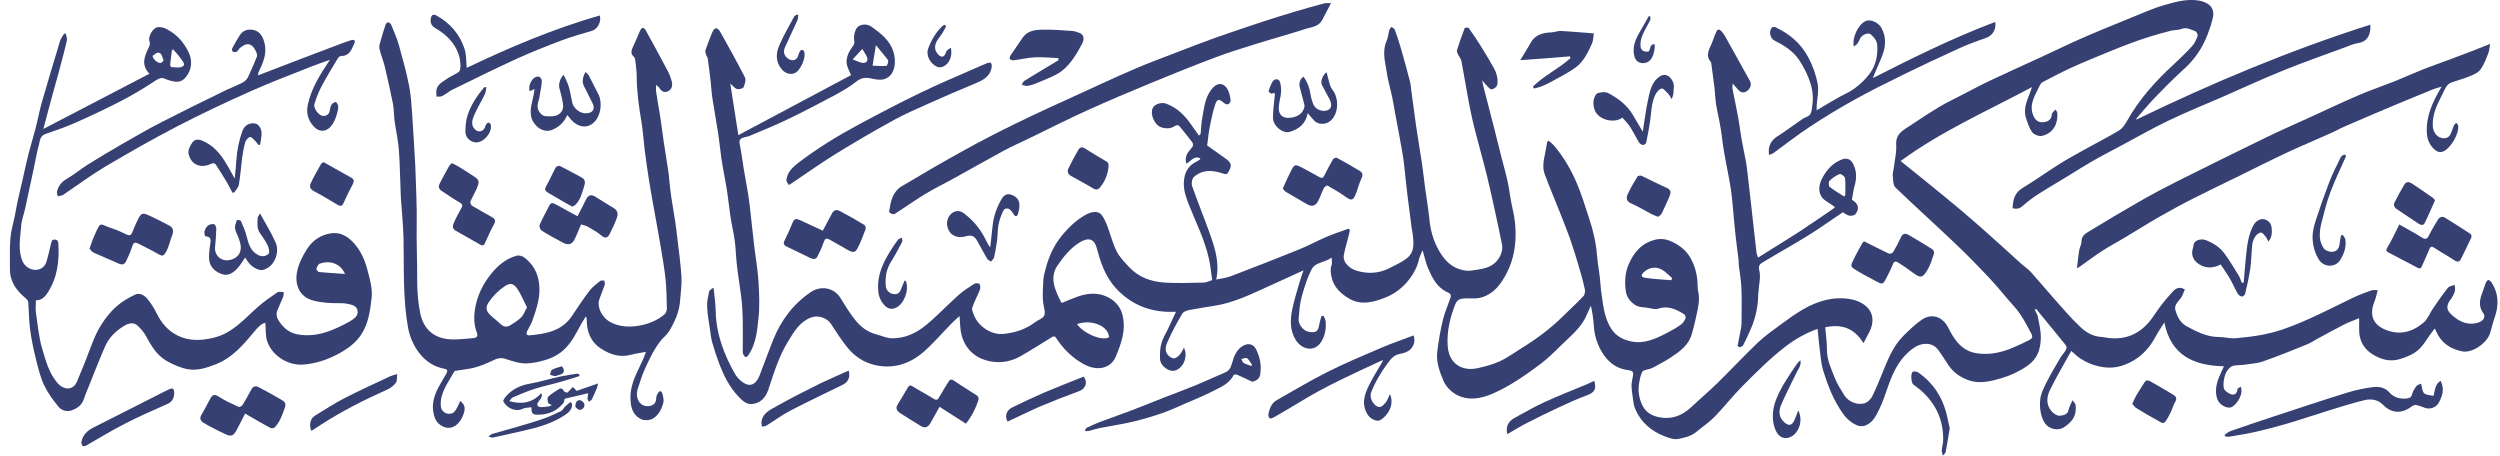 <svg width="203" height="37" viewBox="0 0 203 37" fill="#" xmlns="http://www.w3.org/2000/svg">
<g clip-path="url(#clip0_492_1339)">
<path d="M164.995 7.073C161.329 9.031 157.6 10.672 154.331 13.076C155.595 14.093 156.804 15.064 158.005 16.05C158.965 16.836 159.909 17.637 160.845 18.462C161.96 19.44 163.045 20.442 164.145 21.436C164.387 21.651 164.675 21.836 164.894 22.075C165.533 22.784 166.142 23.524 166.781 24.24C167.491 25.034 168.178 25.858 168.958 26.583C169.379 26.976 169.925 27.307 170.565 27.353C170.869 27.376 171.166 27.453 171.47 27.469C173.03 27.554 174.122 26.814 174.941 25.558C175.355 24.926 175.831 24.333 176.338 23.778C176.564 23.532 176.86 23.177 177.406 23.501C177.313 23.709 177.25 23.963 177.11 24.163C176.892 24.479 176.517 24.749 176.642 25.18C176.79 25.697 177.04 26.213 177.539 26.483C178.343 26.914 179.154 27.353 180.121 27.361C180.605 27.361 181.096 27.507 181.572 27.461C182.875 27.346 184.154 27.168 185.41 26.729C187.407 26.036 189.256 25.042 191.144 24.14C191.612 23.917 192.104 23.747 192.595 23.57C192.704 23.532 192.845 23.562 193.071 23.562C192.977 23.901 192.923 24.202 192.806 24.487C192.283 25.774 192.86 26.567 194.069 26.899C195.154 27.192 196.012 26.845 196.784 26.205C197.127 25.92 197.299 25.427 197.564 25.042C197.947 24.479 198.337 23.917 198.758 23.385C198.867 23.247 199.101 23.216 199.304 23.123C199.46 23.639 199.218 23.948 199.031 24.271C198.992 24.333 198.922 24.387 198.891 24.448C198.61 24.942 198.664 25.227 199.21 25.681C199.811 26.182 200.49 26.452 201.293 26.174C201.644 26.051 201.855 25.727 201.652 25.442C201.176 24.795 201.395 24.186 201.636 23.562C201.714 23.37 201.761 23.162 201.847 22.969C201.886 22.877 201.972 22.746 202.05 22.738C202.128 22.73 202.245 22.838 202.3 22.915C202.892 23.817 202.924 24.764 202.573 25.758C202.424 26.174 202.331 26.621 202.198 27.045C201.933 27.877 200.747 28.686 199.944 28.532C198.969 28.347 198.212 27.839 197.814 26.899C197.791 26.845 197.767 26.791 197.705 26.668C197.549 26.868 197.432 27.022 197.322 27.176C197.042 27.561 196.808 27.985 196.472 28.316C196.051 28.733 195.505 28.956 194.928 29.141C194.069 29.418 193.328 29.187 192.642 28.763C192.018 28.378 191.628 27.769 191.573 27.022C191.55 26.668 191.565 26.313 191.565 25.835C191.097 26.028 190.676 26.174 190.294 26.375C189.592 26.729 188.905 27.114 188.219 27.484C187.93 27.638 187.657 27.831 187.353 27.954C186.159 28.44 184.966 28.925 183.749 29.349C183.242 29.526 182.68 29.542 182.142 29.626C181.83 29.672 181.471 29.619 181.206 29.757C180.972 29.881 180.769 30.173 180.683 30.435C180.574 30.774 180.503 31.175 180.574 31.514C180.613 31.714 180.925 31.93 181.159 32.015C181.424 32.107 181.65 31.969 181.674 31.622C181.681 31.545 181.83 31.476 181.931 31.391C182.212 31.938 181.666 32.816 181.229 33.047C180.87 33.24 180.215 32.87 180.059 32.439C179.739 31.545 180.106 30.767 180.472 29.988C180.503 29.927 180.527 29.858 180.581 29.742C178.132 29.688 176.275 28.863 175.745 26.182C175.472 26.621 175.23 26.968 175.035 27.338C174.465 28.409 173.639 29.21 172.484 29.634C171.837 29.873 171.181 29.911 170.471 29.757C169.886 29.634 169.387 29.418 168.911 29.102C168.677 28.948 168.482 28.748 168.186 28.494C167.593 29.572 166.969 30.613 166.446 31.691C166.173 32.254 166.134 32.901 166.61 33.417C166.766 33.594 167.062 33.787 167.257 33.756C167.515 33.718 167.889 33.702 167.967 33.286C168.014 33.047 168.147 32.832 168.287 32.5C168.404 32.67 168.521 32.762 168.537 32.87C168.646 33.725 168.287 34.249 167.577 34.704C167.086 35.02 166.337 34.827 166.033 34.342C165.681 33.787 165.619 33.132 165.658 32.516C165.689 32.015 165.947 31.514 166.181 31.044C166.524 30.358 166.922 29.696 167.312 29.033C167.445 28.81 167.64 28.617 167.764 28.386C167.819 28.293 167.811 28.108 167.741 28.031C167.054 27.168 166.345 26.321 165.642 25.465C165.541 25.342 165.44 25.211 165.338 25.08C165.299 25.103 165.26 25.127 165.221 25.15C165.307 25.342 165.447 25.535 165.479 25.735C165.588 26.321 165.736 26.914 165.713 27.5C165.681 28.347 165.463 29.118 164.644 29.688C163.981 30.15 163.271 30.489 162.53 30.705C161.687 30.952 160.782 31.19 159.893 30.89C159.191 30.651 158.59 30.235 158.177 29.596C157.912 29.195 157.662 28.786 157.373 28.401C156.929 27.8 156.094 27.777 155.423 28.232C154.347 28.964 153.801 30.027 153.379 31.183C153.122 31.884 152.911 32.608 152.576 33.271C152.342 33.748 152.084 34.28 151.546 34.519C151.367 34.604 151.109 34.635 150.922 34.581C150.391 34.404 149.978 34.041 149.65 33.587C148.886 32.523 148.426 31.321 148.043 30.096C147.872 29.549 147.841 28.964 147.763 28.386C147.692 27.839 147.645 27.292 147.591 26.706C146.647 27.037 145.82 27.507 145.032 28.101C143.745 29.079 142.622 30.22 141.49 31.352C140.695 32.146 140.008 33.04 139.22 33.849C138.776 34.303 138.237 34.658 137.746 35.066C137.317 35.428 136.779 35.544 136.256 35.644C135.936 35.706 135.546 35.575 135.226 35.451C134.079 35.02 133.214 34.28 132.753 33.132C132.714 33.032 132.675 32.916 132.66 32.809C132.59 32.323 132.504 31.845 132.48 31.36C132.465 31.067 132.566 30.767 132.605 30.474C132.644 30.189 132.543 30.089 132.231 30.058C131.224 29.95 130.53 29.372 130.039 28.524C129.664 27.877 129.461 27.176 129.414 26.429C129.383 25.905 129.305 25.381 129.18 24.826C129.071 25.057 128.962 25.288 128.861 25.527C128.424 26.606 127.511 27.299 126.715 28.085C126.185 28.609 125.647 29.141 125.046 29.588C123.837 30.489 122.589 31.36 121.192 31.969C120.248 32.377 119.226 32.562 118.275 32.053C117.838 31.822 117.409 31.391 117.221 30.944C116.902 30.189 116.597 29.387 116.707 28.54C116.816 27.685 116.956 26.829 117.159 25.997C117.307 25.373 117.572 24.78 117.783 24.171C117.908 23.824 117.565 23.755 117.401 23.67C116.644 23.254 116.293 22.545 115.981 21.829C115.786 21.39 115.692 20.904 115.513 20.319C115.388 20.627 115.271 20.843 115.217 21.066C115.084 21.667 114.811 22.183 114.436 22.676C113.929 23.331 113.305 23.824 112.556 24.133C111.558 24.541 110.513 24.834 109.498 24.217C108.835 23.817 108.289 23.293 108.118 22.476C108.047 22.137 108.008 21.852 108.125 21.528C108.18 21.382 108.133 21.205 108.133 20.912C107.579 21.336 106.815 21.282 106.518 21.844C106.152 22.545 105.91 23.323 105.699 24.094C105.543 24.657 105.504 25.258 105.45 25.843C105.411 26.259 105.653 26.598 105.957 26.814C106.16 26.96 106.511 27.014 106.752 26.953C107.096 26.868 107.08 26.483 107.158 26.198C107.205 26.02 107.252 25.835 107.299 25.658C107.353 25.658 107.416 25.651 107.47 25.651C107.533 25.797 107.626 25.936 107.642 26.082C107.689 26.668 107.611 27.23 107.283 27.754C106.737 28.625 105.723 28.393 105.231 27.631C104.732 26.852 104.755 25.989 104.927 25.134C105.091 24.333 105.348 23.547 105.575 22.753C105.645 22.507 105.738 22.268 105.848 21.952C104.638 22.507 103.507 23.015 102.384 23.532C101.175 24.086 99.958 24.61 98.639 24.826C97.937 24.942 97.235 25.042 96.541 25.18C96.346 25.219 96.088 25.319 96.003 25.465C95.589 26.167 95.199 26.883 94.864 27.623C94.7 27.977 94.513 28.401 94.801 28.779C94.91 28.933 95.121 29.087 95.293 29.102C95.449 29.11 95.652 28.956 95.776 28.825C95.917 28.671 96.003 28.463 96.143 28.232C96.556 29.133 95.878 30.204 95.129 30.104C94.708 30.05 94.216 29.611 94.193 29.156C94.162 28.494 94.232 27.862 94.559 27.261C94.895 26.644 95.168 25.989 95.488 25.319C95.261 25.319 95.035 25.327 94.809 25.319C93.124 25.265 91.697 24.603 90.589 23.378C89.879 22.591 89.465 21.613 89.184 20.588C89.138 20.419 89.083 20.249 89.036 20.08C88.81 19.271 88.233 19.34 87.687 19.671C86.922 20.141 86.376 20.819 85.869 21.559C85.214 22.515 85.627 23.516 86.204 24.603C86.626 24.433 87.047 24.248 87.476 24.094C88.233 23.824 89.036 23.732 89.777 24.048C90.441 24.333 90.955 24.795 91.15 25.596C91.447 26.814 91.041 27.893 90.604 28.948C90.207 29.919 89.122 30.158 88.053 29.596C87.109 29.095 86.353 28.355 85.775 27.469C85.635 27.245 85.526 27.307 85.378 27.399C84.543 27.908 83.716 28.44 82.866 28.925C81.969 29.434 80.978 29.542 80.01 29.241C79.012 28.933 78.341 28.209 78.076 27.207C77.951 26.729 77.967 26.213 77.912 25.666C77.694 25.866 77.46 26.059 77.249 26.282C76.508 27.037 75.814 27.854 75.018 28.555C73.856 29.572 72.467 30.012 70.922 29.611C70.08 29.395 69.354 28.894 68.816 28.224C68.325 27.615 67.895 26.953 67.474 26.298C67.154 25.797 66.398 25.566 65.852 25.782C64.915 26.151 64.479 26.93 64.011 27.692C63.254 28.91 62.84 30.273 62.396 31.622C62.177 32.285 61.748 32.77 61.015 32.809C60.578 32.832 60.258 32.508 59.962 32.2C59.229 31.429 58.776 30.505 58.402 29.534C58.191 28.971 58.004 28.401 57.84 27.831C57.739 27.469 57.7 27.091 57.645 26.721C57.559 26.113 57.442 25.504 57.419 24.888C57.403 24.479 57.497 24.063 57.583 23.655C57.606 23.555 57.778 23.485 57.941 23.354C58.012 24.055 58.105 24.649 58.113 25.234C58.129 26.398 58.394 27.5 58.815 28.571C59.072 29.218 59.385 29.858 59.743 30.459C59.923 30.751 60.235 31.029 60.547 31.175C61.031 31.398 61.421 31.129 61.678 30.489C62.053 29.526 62.396 28.555 62.778 27.6C63.418 26.02 64.393 24.695 65.836 23.716C66.608 23.192 67.701 23.308 68.254 24.21C68.629 24.818 69.003 25.435 69.448 25.989C69.869 26.513 70.407 26.945 71.094 27.13C71.531 27.245 71.968 27.453 72.404 27.469C73.458 27.492 74.394 27.053 75.174 26.413C76.102 25.658 76.921 24.772 77.818 23.971C78.209 23.616 78.669 23.331 79.113 23.046C79.215 22.977 79.488 22.992 79.535 23.061C79.613 23.177 79.621 23.393 79.566 23.532C79.379 24.017 79.113 24.479 78.95 24.972C78.887 25.15 79.012 25.404 79.09 25.604C79.449 26.513 80.502 27.215 81.477 27.114C82.405 27.022 83.279 26.745 84.036 26.174C84.098 26.128 84.161 26.09 84.223 26.051C84.933 25.689 84.902 25.581 84.746 24.811C84.613 24.163 84.691 23.47 84.715 22.8C84.73 22.468 84.816 22.129 84.91 21.798C85.183 20.765 85.627 19.818 86.329 19.001C86.86 18.384 87.437 17.845 88.147 17.445C88.67 17.152 89.192 17.113 89.45 17.452C89.645 17.706 89.785 18.022 89.902 18.323C90.168 19.009 90.339 19.741 90.667 20.396C90.909 20.881 91.322 21.297 91.704 21.705C92.477 22.53 93.491 22.877 94.583 22.946C95.628 23.015 96.689 22.961 97.742 22.946C97.937 22.946 98.132 22.838 98.429 22.746C98.351 22.191 98.296 21.59 98.163 21.004C97.828 19.486 97.126 18.099 96.556 16.666C96.33 16.096 96.104 15.503 96.127 14.84C96.159 14.054 96.432 13.476 97.157 13.122C97.251 13.076 97.337 13.022 97.415 12.96C97.438 12.945 97.454 12.899 97.469 12.86C96.962 12.613 96.72 13.068 96.338 13.291C96.166 12.768 96.416 12.39 96.705 12.074C96.9 11.858 96.939 11.712 96.767 11.496C96.447 11.088 96.135 10.679 95.8 10.279C95.667 10.117 95.511 10.148 95.332 10.271C94.981 10.51 94.333 10.448 94.021 10.186C93.631 9.847 93.428 9.2 93.584 8.807C93.733 8.453 94.294 8.268 94.708 8.422C95.613 8.761 96.237 9.408 96.767 10.179C96.954 10.448 97.142 10.718 97.352 11.011C97.407 10.949 97.485 10.903 97.493 10.849C97.539 10.417 97.539 9.986 97.625 9.562C97.789 8.707 97.852 7.805 98.491 7.12C98.92 6.665 99.419 6.734 99.708 7.305C99.833 7.559 99.888 7.859 99.927 8.137C99.942 8.245 99.833 8.422 99.739 8.46C99.646 8.499 99.459 8.437 99.373 8.352C99.006 8.021 98.827 8.013 98.671 8.491C98.468 9.092 98.351 9.716 98.226 10.34C98.132 10.81 98.093 11.288 98.023 11.812C98.499 12.151 99.014 12.521 99.529 12.883C99.942 13.176 100.028 13.415 99.849 13.769C99.615 14.232 99.63 14.185 99.115 14.031C98.351 13.792 97.571 13.8 96.947 14.37C96.79 14.509 96.728 14.894 96.798 15.102C97.227 16.335 97.719 17.537 98.163 18.762C98.569 19.887 98.959 21.012 98.834 22.237C98.819 22.384 98.788 22.522 98.756 22.699C99.139 22.615 99.544 22.576 99.919 22.437C101.791 21.721 103.663 20.997 105.52 20.241C106.261 19.941 106.971 19.548 107.712 19.232C108.297 18.985 108.906 18.785 109.506 18.57C109.545 18.608 109.584 18.646 109.615 18.685C109.576 18.839 109.545 19.001 109.506 19.155C109.381 19.664 109.225 20.164 109.124 20.681C108.999 21.32 109.608 21.813 110.138 21.975C111.059 22.26 111.971 22.214 112.837 21.767C113.321 21.52 113.828 21.297 114.241 20.966C114.92 20.434 114.78 19.664 114.702 18.932C114.686 18.785 114.639 18.639 114.624 18.492C114.507 17.583 114.39 16.674 114.273 15.765C114.226 15.387 114.187 15.017 114.148 14.64C114.07 13.939 114.015 13.238 113.898 12.544C113.711 11.419 113.493 10.31 113.282 9.185C113.204 8.745 113.134 8.299 113.04 7.859C112.939 7.366 112.798 6.873 112.689 6.372C112.634 6.141 112.619 5.902 112.572 5.663C112.432 4.87 112.244 4.084 112.603 3.29C112.72 3.036 112.728 2.728 112.806 2.458C112.837 2.358 112.915 2.273 112.978 2.188C113.071 2.258 113.22 2.304 113.251 2.396C113.43 2.882 113.594 3.383 113.742 3.883C114 4.777 114.241 5.679 114.483 6.588C114.554 6.842 114.569 7.112 114.6 7.374C114.725 8.314 114.85 9.262 114.983 10.202C115.131 11.234 115.31 12.259 115.466 13.284C115.56 13.931 115.63 14.586 115.716 15.233C115.833 16.088 115.981 16.944 116.067 17.807C116.153 18.685 116.379 19.509 116.808 20.288C117.26 21.104 117.846 21.744 118.805 21.937C119.031 21.983 119.273 22.006 119.499 21.967C120.139 21.86 120.802 21.836 121.348 21.382C121.801 21.004 122.097 20.334 121.949 19.771C121.855 19.409 121.801 19.04 121.723 18.67C121.574 17.961 121.418 17.26 121.262 16.551C121.099 15.803 120.927 15.048 120.748 14.301C120.576 13.592 120.381 12.891 120.194 12.182C119.967 11.319 119.726 10.456 119.531 9.578C119.343 8.753 119.195 7.913 119.047 7.081C118.914 6.372 118.805 5.656 118.665 4.947C118.626 4.762 118.477 4.6 118.392 4.423C118.345 4.315 118.275 4.176 118.306 4.076C118.493 3.475 118.704 2.874 118.93 2.289C118.945 2.242 119.219 2.219 119.258 2.273C119.616 2.774 119.96 3.282 120.279 3.799C120.631 4.369 120.974 4.939 121.301 5.525C121.512 5.902 121.629 6.303 121.598 6.75C121.582 6.989 121.489 7.089 121.278 7.204C121.036 7.328 120.95 7.181 120.826 7.058C120.685 6.912 120.552 6.765 120.342 6.526C120.404 6.788 120.443 6.958 120.482 7.135C120.755 8.191 121.036 9.254 121.301 10.31C121.52 11.172 121.73 12.028 121.949 12.891C122.113 13.53 122.3 14.162 122.433 14.809C122.581 15.511 122.651 16.227 122.815 16.921C123.025 17.791 123.103 18.677 123.049 19.563C122.971 20.765 122.612 21.875 121.925 22.884C121.496 23.524 120.95 23.986 120.201 24.179C119.882 24.264 119.531 24.225 119.203 24.225C118.407 24.233 118.298 24.302 118.041 25.042C117.697 26.013 117.487 26.999 117.549 28.047C117.627 29.503 118.68 30.204 120.053 29.881C120.654 29.742 121.255 29.58 121.808 29.326C122.394 29.056 122.924 28.655 123.478 28.316C124.726 27.554 125.888 26.698 126.926 25.666C127.472 25.127 128.041 24.61 128.572 24.048C128.689 23.924 128.728 23.655 128.689 23.485C128.541 22.815 128.354 22.152 128.159 21.497C127.948 20.781 127.729 20.072 127.48 19.363C127.238 18.685 126.965 18.015 126.7 17.337C126.278 16.273 125.826 15.21 125.428 14.139C125.218 13.569 125.35 12.983 125.475 12.405C125.537 12.105 125.584 11.797 125.639 11.496C125.678 11.473 125.717 11.45 125.756 11.434C125.904 11.566 126.068 11.681 126.193 11.828C126.957 12.737 127.558 13.754 128.018 14.832C128.432 15.788 128.728 16.797 129.056 17.791C129.368 18.731 129.594 19.687 129.672 20.681C129.719 21.289 129.836 21.898 129.906 22.515C129.961 22.954 129.968 23.393 130.039 23.832C130.187 24.841 130.273 25.866 130.873 26.752C131.256 27.315 131.809 27.584 132.441 27.723C133.502 27.947 134.423 27.515 135.32 27.053C135.726 26.845 136.123 26.621 136.49 26.359C136.654 26.244 136.779 26.043 136.864 25.858C136.903 25.774 136.833 25.558 136.747 25.512C136.108 25.119 135.452 24.788 134.641 25.065C134.431 25.134 134.158 25.073 133.923 25.019C133.533 24.926 133.128 25.003 132.753 24.749C132.332 24.464 132.075 24.086 132.012 23.624C131.911 22.9 131.95 22.152 132.246 21.467C132.668 20.503 133.276 19.748 134.407 19.463C134.961 19.325 135.437 19.463 135.827 19.656C136.396 19.933 136.927 20.334 137.27 20.95C137.676 21.682 137.847 22.437 137.847 23.254C137.847 23.562 137.957 23.878 137.957 24.186C137.957 24.526 137.91 24.864 137.84 25.196C137.699 25.851 137.559 26.513 137.364 27.161C137.106 28.039 136.389 28.548 135.671 29.025C135.234 29.318 134.758 29.549 134.298 29.811C134.212 29.858 134.118 29.904 134.017 29.934C133.791 30.019 133.448 30.027 133.362 30.181C133.19 30.489 133.136 30.867 133.081 31.221C132.995 31.784 133.104 32.346 133.331 32.855C133.549 33.333 133.939 33.672 134.477 33.818C135.624 34.142 136.568 33.787 137.395 33.001C138.089 32.346 138.83 31.722 139.509 31.052C140.593 29.988 141.631 28.871 142.731 27.823C143.285 27.292 143.924 26.845 144.541 26.39C145.149 25.943 145.758 25.496 146.413 25.119C147.575 24.448 148.831 24.063 150.189 24.279C151.476 24.487 152.56 25.419 151.788 26.968C151.655 27.23 151.507 27.492 151.312 27.862C150.563 26.644 149.557 26.29 148.207 26.575C148.254 27.168 148.355 27.777 148.348 28.393C148.34 29.226 148.699 29.95 148.987 30.69C149.182 31.183 149.479 31.637 149.76 32.1C150.095 32.639 150.867 32.94 151.46 32.724C151.686 32.639 151.913 32.4 152.022 32.184C152.311 31.622 152.545 31.029 152.786 30.443C153.247 29.326 153.66 28.17 154.542 27.284C155.002 26.822 155.478 26.367 156.008 25.989C156.835 25.404 157.724 25.689 158.192 26.598C158.411 27.03 158.653 27.469 158.973 27.831C159.37 28.286 159.878 28.594 160.525 28.686C161.563 28.84 162.53 28.625 163.466 28.224C163.926 28.031 164.371 27.816 164.816 27.592C165.011 27.492 165.073 27.338 164.956 27.114C164.543 26.336 164.152 25.55 163.544 24.88C162.873 24.14 162.265 23.347 161.578 22.622C160.665 21.651 159.737 20.696 158.77 19.779C157.163 18.246 155.509 16.767 153.91 15.225C153.707 15.033 153.73 14.601 153.691 14.278C153.668 14.101 153.738 13.908 153.762 13.723C153.84 13.06 154.011 12.398 153.972 11.743C153.918 10.818 154.596 10.548 155.173 10.155C155.922 9.647 156.679 9.154 157.459 8.684C158.044 8.337 158.661 8.044 159.269 7.728C160.041 7.335 160.806 6.919 161.586 6.549C162.959 5.902 164.34 5.278 165.72 4.646C166.828 4.138 167.92 3.598 169.044 3.105C170.362 2.527 171.704 1.988 173.038 1.441C173.919 1.087 174.793 0.686 175.706 0.424C176.611 0.162 177.539 -0.108 178.499 0.039C179.193 0.147 179.887 0.524 179.684 1.426C179.583 1.888 179.435 2.335 179.263 2.782C178.85 3.876 178.21 4.824 177.328 5.617C176.58 6.295 175.862 7.012 175.16 7.736C174.582 8.329 174.052 8.961 173.506 9.585C173.475 9.616 173.483 9.67 173.467 9.716C179.63 6.727 185.925 4.092 192.47 2.003C192.548 2.89 192.135 3.413 191.487 3.498C191.136 3.544 190.793 3.706 190.45 3.83C188.741 4.461 187.025 5.062 185.34 5.748C183.725 6.395 182.149 7.135 180.558 7.829C179.052 8.483 177.523 9.1 176.049 9.809C174.699 10.456 173.397 11.211 172.078 11.912C171.345 12.305 170.612 12.675 169.894 13.091C169.247 13.461 168.622 13.862 167.983 14.255C167.156 14.763 166.313 15.248 165.494 15.773C165.057 16.05 164.644 16.366 164.262 16.705C164.012 16.928 163.778 17.005 163.427 16.905C163.45 16.242 163.567 15.665 164.23 15.264C165.26 14.648 166.228 13.946 167.242 13.307C167.944 12.868 168.685 12.475 169.41 12.066C170.292 11.573 171.197 11.119 172.055 10.602C172.32 10.441 172.531 10.148 172.687 9.87C173.67 8.09 175.012 6.603 176.502 5.232C177.024 4.746 177.539 4.253 178.015 3.729C178.218 3.506 178.343 3.205 178.444 2.913C178.475 2.812 178.358 2.574 178.257 2.535C177.906 2.42 177.578 2.181 177.141 2.35C176.868 2.458 176.533 2.427 176.236 2.504C175.651 2.651 175.074 2.82 174.497 2.997C173.974 3.159 173.451 3.344 172.936 3.537C172.359 3.752 171.782 3.984 171.212 4.215C170.206 4.631 169.2 5.039 168.209 5.486C167.406 5.856 166.625 6.272 165.838 6.68C165.744 6.734 165.666 6.858 165.619 6.966C165.26 7.736 164.714 8.483 165.112 9.4C165.252 9.716 165.486 9.971 165.908 9.924C166.29 9.886 166.555 9.739 166.602 9.323C166.61 9.239 166.657 9.154 166.711 9.092C166.766 9.015 166.844 8.961 166.914 8.9C166.961 8.992 167.047 9.077 167.054 9.169C167.117 9.947 166.805 10.803 165.806 11.034C165.572 11.088 165.159 10.934 165.018 10.741C164.769 10.402 164.636 9.971 164.504 9.554C164.238 8.707 164.714 7.975 164.995 7.073ZM90.074 27.376C90.027 27.238 90.004 27.076 89.918 26.937C89.52 26.267 88.365 25.982 87.453 26.321C87.968 27.053 89.465 27.739 90.074 27.376ZM135.718 22.753C135.733 22.692 135.757 22.638 135.772 22.576C135.577 22.399 135.382 22.214 135.172 22.044C134.633 21.613 133.978 21.636 133.487 22.091C133.237 22.33 133.237 22.499 133.572 22.553C134.282 22.669 134.992 22.692 135.718 22.753Z"  fill="#364073"/>
<path d="M37.362 32.562C37.853 32.893 37.752 33.309 37.627 33.656C37.44 34.196 36.995 34.797 36.324 34.735C35.926 34.696 35.505 34.396 35.341 34.003C34.967 33.094 35.177 32.254 35.614 31.429C35.817 31.052 36.043 30.697 36.254 30.32C36.355 30.135 36.355 29.988 36.082 29.942C34.343 29.634 33.375 27.985 33.126 26.567C32.704 24.194 32.814 21.806 32.767 19.425C32.743 18.292 32.626 17.167 32.548 16.035C32.533 15.819 32.533 15.595 32.525 15.38C32.478 14.301 32.47 13.214 32.385 12.136C32.322 11.365 32.151 10.602 32.041 9.832C31.979 9.37 31.994 8.892 31.909 8.43C31.706 7.397 31.472 6.372 31.23 5.355C31.113 4.878 30.91 4.423 30.809 3.945C30.762 3.722 30.863 3.46 30.934 3.221C31.043 2.813 31.175 2.404 31.308 2.004C31.339 1.926 31.441 1.803 31.495 1.811C31.589 1.826 31.721 1.903 31.753 1.988C31.971 2.52 32.213 3.044 32.369 3.591C32.681 4.693 32.985 5.802 33.212 6.927C33.367 7.705 33.414 8.499 33.469 9.293C33.563 10.626 33.633 11.959 33.711 13.291C33.711 13.33 33.719 13.369 33.719 13.407C33.765 15.025 33.867 16.651 33.836 18.269C33.812 19.718 33.882 21.166 33.875 22.615C33.867 23.547 33.937 24.495 34.116 25.412C34.382 26.722 35.24 27.538 36.753 27.561C37.315 27.569 37.884 27.5 38.446 27.453C38.727 27.43 38.828 27.276 38.719 27.007C38.462 26.336 38.469 25.658 38.594 24.957C38.758 24.063 39.133 23.247 39.655 22.53C40.232 21.736 40.942 21.043 41.941 20.765C42.12 20.712 42.401 20.781 42.557 20.896C43.244 21.413 43.642 22.075 43.766 22.954C43.93 24.079 43.563 25.08 43.205 26.097C43.103 26.375 42.924 26.629 42.799 26.899C42.721 27.076 42.744 27.253 43.002 27.23C44.336 27.107 45.623 26.883 46.442 25.658C46.902 24.965 47.363 24.271 47.862 23.616C48.096 23.308 48.423 23.069 48.728 22.815C48.806 22.753 48.954 22.792 49.079 22.784C49.087 22.907 49.133 23.038 49.102 23.139C48.962 23.547 48.782 23.948 48.65 24.364C48.47 24.934 48.876 25.697 49.383 26.044C50.655 26.922 52.901 26.475 53.962 25.52C54.079 25.419 54.15 25.204 54.15 25.049C54.134 24.271 54.126 23.493 54.048 22.723C53.962 21.875 53.814 21.027 53.674 20.188C53.525 19.271 53.354 18.361 53.19 17.452C53.026 16.512 52.847 15.58 52.699 14.64C52.566 13.792 52.449 12.945 52.34 12.097C52.246 11.357 52.207 10.61 52.082 9.878C51.879 8.653 51.7 7.428 51.7 6.18C51.7 5.748 51.63 5.317 51.583 4.893C51.575 4.8 51.544 4.677 51.481 4.623C51.193 4.369 51.248 4.115 51.396 3.807C51.599 3.39 51.77 2.951 51.957 2.527C52.106 2.204 52.269 2.173 52.441 2.474C53.065 3.598 53.674 4.731 54.274 5.864C54.376 6.064 54.446 6.28 54.516 6.496C54.657 6.927 54.555 7.258 54.251 7.405C53.861 7.597 53.666 7.335 53.479 7.066C53.447 7.027 53.401 6.996 53.276 6.889C53.276 7.127 53.252 7.282 53.276 7.436C53.385 8.168 53.518 8.9 53.635 9.632C53.728 10.256 53.798 10.88 53.892 11.496C54.009 12.267 54.134 13.037 54.251 13.8C54.298 14.085 54.321 14.378 54.352 14.671C54.399 15.11 54.438 15.557 54.508 15.996C54.61 16.682 54.735 17.367 54.836 18.046C54.898 18.431 54.937 18.824 54.984 19.209C55.109 20.288 55.265 21.366 55.335 22.453C55.374 23.092 55.273 23.74 55.226 24.387C55.164 25.311 54.797 26.136 54.321 26.907C54.118 27.23 53.783 27.469 53.557 27.785C53.268 28.186 53.003 28.617 52.792 29.056C52.488 29.673 52.184 30.304 51.989 30.959C51.848 31.429 51.567 31.922 51.809 32.462C51.981 32.847 52.301 33.04 52.769 32.963C53.143 32.893 53.291 32.639 53.291 32.269C53.291 32.154 53.362 32.03 53.424 31.922C53.541 31.715 53.713 31.722 53.775 31.93C53.853 32.192 53.923 32.5 53.853 32.739C53.705 33.255 53.455 33.764 52.956 34.018C52.714 34.142 52.308 34.157 52.067 34.041C51.325 33.679 51.193 32.993 51.193 32.238C51.193 31.09 51.794 30.15 52.23 29.156C52.308 28.979 52.363 28.794 52.449 28.571C52.004 28.655 51.606 28.709 51.224 28.81C50.35 29.041 49.594 28.802 48.86 28.347C47.971 27.785 47.643 26.96 47.643 25.966C47.643 25.889 47.643 25.812 47.565 25.697C47.448 25.882 47.331 26.067 47.222 26.259C46.793 27.038 46.419 27.846 45.717 28.463C45.147 28.971 44.476 29.203 43.766 29.372C43.509 29.434 43.236 29.465 42.971 29.495C42.276 29.572 41.637 29.334 40.989 29.126C40.763 29.056 40.459 29.072 40.24 29.172C39.507 29.518 38.774 29.85 37.955 29.965C37.642 30.004 37.338 30.058 37.026 30.104C36.979 30.112 36.909 30.127 36.894 30.158C36.41 31.036 35.739 31.846 35.786 32.924C35.809 33.41 36.223 33.702 36.691 33.571C36.823 33.533 36.94 33.394 37.018 33.271C37.167 33.047 37.245 32.824 37.362 32.562ZM42.791 24.965C42.518 24.433 42.307 23.871 41.964 23.393C41.66 22.977 41.379 22.969 40.958 23.262C40.443 23.609 40.014 24.048 39.663 24.572C39.398 24.973 39.499 25.265 39.772 25.543C40.045 25.82 40.373 26.044 40.654 26.321C40.911 26.567 41.192 26.567 41.465 26.398C41.777 26.205 42.097 25.997 42.346 25.743C42.526 25.55 42.612 25.273 42.791 24.965Z"  fill="#364073"/>
<path d="M5.339 2.728C5.37 2.913 5.472 3.113 5.433 3.282C5.222 4.199 4.972 5.101 4.731 6.01C4.551 6.68 4.356 7.343 4.177 8.006C3.958 8.807 3.748 9.608 3.521 10.471C6.416 8.961 9.263 7.482 12.134 5.987C11.447 5.278 11.728 4.615 12.024 3.961C12.118 3.76 12.227 3.606 12.134 3.344C12.001 2.982 12.399 2.288 12.781 2.211C13.008 2.165 13.296 2.242 13.507 2.35C14.349 2.774 14.95 3.452 15.332 4.284C15.644 4.962 15.566 5.686 15.075 6.28C14.763 6.657 14.388 6.734 13.749 6.526C13.639 6.488 13.53 6.457 13.429 6.411C13.132 6.264 12.914 6.357 12.633 6.542C11.752 7.12 10.839 7.674 9.903 8.16C8.693 8.792 7.453 9.37 6.197 9.932C5.386 10.294 4.551 10.587 3.709 10.872C3.248 11.026 3.248 11.411 3.163 11.743C2.991 12.367 2.882 13.014 2.749 13.646C2.515 14.725 2.289 15.796 2.055 16.874C1.946 17.39 1.743 17.891 1.712 18.408C1.649 19.332 1.439 20.272 1.821 21.189C2.086 21.829 2.882 22.129 3.428 21.744C3.592 21.628 3.724 21.428 3.779 21.235C3.927 20.742 4.028 20.234 4.153 19.741C4.177 19.648 4.216 19.509 4.286 19.479C4.387 19.44 4.536 19.448 4.629 19.502C4.699 19.54 4.731 19.679 4.738 19.771C4.824 21.166 4.668 22.514 3.888 23.74C3.662 24.086 3.42 24.379 2.913 24.387C2.913 24.741 2.874 25.088 2.921 25.427C3.061 26.375 3.147 27.346 3.412 28.262C3.701 29.241 3.958 30.266 4.653 31.082C5.128 31.653 5.909 31.768 6.252 30.982C6.673 29.996 7.071 28.994 7.445 27.985C7.882 26.806 8.506 25.743 9.442 24.895C9.879 24.502 10.41 24.194 10.948 23.932C11.33 23.747 11.72 23.963 11.97 24.271C12.251 24.618 12.508 25.003 12.703 25.412C13.093 26.213 13.639 26.868 14.451 27.261C15.379 27.708 16.331 27.662 17.321 27.43C18.874 27.068 19.818 25.912 20.918 24.942C21.417 24.495 21.979 24.109 22.532 23.732C22.649 23.655 22.876 23.724 23.047 23.724C23.024 23.863 23.032 24.009 22.977 24.14C22.829 24.51 22.649 24.872 22.509 25.242C22.384 25.581 22.517 25.889 22.712 26.167C23.079 26.668 23.515 27.037 24.178 27.153C25.731 27.423 27.041 26.837 28.337 26.136C28.516 26.036 28.688 25.92 28.836 25.789C29.179 25.473 29.085 24.926 28.641 24.78C28.321 24.672 27.962 24.61 27.619 24.618C26.87 24.626 26.129 24.595 25.403 24.395C24.311 24.102 23.937 23.108 24.108 22.137C24.233 21.451 24.537 20.842 24.912 20.249C25.395 19.486 26.074 19.055 26.924 18.939C27.642 18.839 28.243 19.201 28.719 19.725C29.28 20.342 29.616 21.074 29.826 21.883C30.021 22.645 30.263 23.401 30.177 24.186C30.053 25.234 29.92 26.298 29.304 27.207C28.844 27.885 28.18 28.355 27.447 28.748C26.558 29.218 25.63 29.526 24.631 29.603C23.391 29.703 22.088 28.879 21.698 27.715C21.542 27.261 21.596 26.745 21.55 26.213C21.222 26.274 20.996 26.529 20.754 26.806C19.826 27.908 18.921 29.041 17.501 29.588C16.783 29.865 16.026 30.119 15.262 29.981C14.661 29.873 14.068 29.611 13.538 29.31C12.727 28.848 12.274 28.062 11.837 27.261C11.674 26.96 11.432 26.691 11.182 26.452C10.87 26.159 10.488 26.228 10.152 26.421C9.435 26.829 8.857 27.392 8.53 28.139C8.054 29.218 7.633 30.327 7.188 31.422C7.055 31.745 6.915 32.061 6.813 32.392C6.657 32.886 6.283 33.155 5.83 33.317C5.417 33.463 4.988 33.325 4.746 33.024C4.301 32.477 3.872 31.892 3.576 31.26C3.272 30.613 3.1 29.896 2.929 29.203C2.733 28.417 2.562 27.615 2.453 26.814C2.351 26.097 2.351 25.373 2.304 24.657C2.297 24.487 2.273 24.371 2.102 24.233C1.361 23.624 0.807 22.892 0.807 21.875C0.814 21.027 0.775 20.172 0.846 19.325C0.892 18.731 1.08 18.153 1.197 17.56C1.282 17.129 1.353 16.697 1.446 16.273C1.587 15.649 1.735 15.033 1.875 14.416C2.016 13.792 2.148 13.16 2.304 12.544C2.484 11.843 2.694 11.149 2.882 10.448C3.069 9.732 3.202 9 3.404 8.283C3.88 6.626 4.38 4.97 4.879 3.321C4.933 3.128 5.074 2.967 5.175 2.782C5.23 2.72 5.284 2.72 5.339 2.728ZM28.017 22.245C27.595 21.297 26.675 21.151 25.965 21.405C25.832 21.451 25.739 21.675 25.692 21.836C25.676 21.898 25.825 22.083 25.918 22.091C26.589 22.152 27.268 22.191 28.017 22.245ZM14.053 4.007C14.022 4.03 13.99 4.061 13.959 4.084C13.912 4.469 13.858 4.854 13.819 5.247C13.811 5.309 13.873 5.44 13.905 5.448C14.201 5.455 14.544 5.532 14.786 5.417C15.121 5.263 14.841 4.993 14.724 4.816C14.529 4.523 14.279 4.269 14.053 4.007ZM12.383 4.538C12.446 4.839 12.812 5.147 13.062 5.109C13.148 5.093 13.304 4.908 13.28 4.877C13.156 4.654 13.171 4.284 12.828 4.276C12.68 4.269 12.532 4.446 12.383 4.538Z"  fill="#364073"/>
<path d="M168.646 21.782C168.716 21.235 168.755 20.788 168.825 20.349C168.864 20.095 169.02 19.848 169.02 19.594C169.02 19.17 169.309 18.978 169.597 18.808C170.978 17.968 172.367 17.136 173.771 16.335C174.769 15.765 175.783 15.225 176.813 14.709C179.177 13.523 181.556 12.351 183.936 11.196C185.199 10.579 186.494 10.017 187.774 9.431C189.03 8.853 190.278 8.26 191.549 7.721C192.524 7.304 193.539 6.958 194.529 6.565C195.278 6.264 196.012 5.925 196.753 5.632C197.502 5.34 198.266 5.078 199.015 4.793C199.662 4.554 200.302 4.307 200.95 4.061C201.332 3.914 201.714 3.752 202.198 3.56C202.143 3.845 202.143 4.099 202.05 4.323C201.87 4.777 201.698 5.255 201.41 5.648C201.23 5.902 200.872 6.056 200.567 6.18C200.091 6.38 199.584 6.511 199.101 6.68C198.633 6.834 198.516 7.281 198.328 7.644C197.907 8.453 197.494 9.269 197.541 10.225C197.572 10.818 197.962 11.242 198.469 11.226C198.945 11.203 199.007 10.841 199.132 10.51C199.179 10.394 199.21 10.279 199.265 10.171C199.311 10.094 199.389 10.032 199.452 9.963C199.506 10.055 199.6 10.14 199.608 10.24C199.662 10.887 199.038 11.943 198.484 12.251C198.133 12.451 197.86 12.313 197.634 12.097C197.267 11.735 197.08 11.303 197.057 10.749C196.994 9.377 197.564 8.221 198.258 7.035C197.993 7.12 197.751 7.174 197.525 7.266C196.589 7.644 195.653 8.029 194.717 8.422C193.289 9.023 191.854 9.631 190.434 10.248C190.005 10.433 189.607 10.664 189.178 10.849C188.047 11.357 186.908 11.827 185.784 12.351C184.365 13.014 182.968 13.723 181.564 14.409C180.417 14.971 179.271 15.518 178.132 16.096C177.156 16.589 176.197 17.113 175.253 17.652C174.34 18.176 173.459 18.739 172.554 19.278C171.938 19.648 171.298 19.987 170.697 20.372C170.104 20.75 169.55 21.181 168.973 21.582C168.903 21.644 168.825 21.682 168.646 21.782Z"  fill="#364073"/>
<path d="M59.298 6.781C59.517 8.191 59.735 9.547 59.954 10.972C63.019 9.346 66.077 7.713 69.104 6.103C68.956 5.725 68.792 5.463 68.753 5.178C68.683 4.608 68.964 4.138 69.291 3.691C69.37 3.591 69.393 3.406 69.362 3.282C69.284 2.943 69.44 2.288 69.721 2.127C70.064 1.934 70.462 1.949 70.781 2.181C71.523 2.705 72.256 3.29 72.537 4.169C72.786 4.931 72.74 6.126 71.803 6.426C71.491 6.526 71.086 6.449 70.743 6.372C70.282 6.264 69.923 6.311 69.533 6.626C69.011 7.043 68.418 7.382 67.825 7.705C66.538 8.391 65.251 9.069 63.932 9.701C62.91 10.194 61.857 10.61 60.812 11.057C60.765 11.08 60.71 11.08 60.663 11.095C60.008 11.242 59.977 11.319 60.11 11.943C60.227 12.505 60.281 13.083 60.383 13.653C60.5 14.355 60.632 15.056 60.749 15.757C60.796 16.058 60.835 16.358 60.874 16.659C60.999 17.76 61.116 18.862 61.241 19.972C61.358 20.95 61.537 21.921 61.592 22.9C61.654 23.894 61.693 24.903 61.584 25.897C61.475 26.899 61.381 27.931 60.788 28.809C60.734 28.894 60.632 29.002 60.562 28.994C60.492 28.994 60.406 28.871 60.359 28.779C60.32 28.709 60.312 28.609 60.312 28.524C60.305 27.361 60.344 26.19 60.273 25.026C60.219 24.086 60.039 23.154 59.922 22.214C59.876 21.86 59.829 21.513 59.798 21.158C59.751 20.627 59.735 20.095 59.665 19.571C59.571 18.893 59.408 18.223 59.306 17.537C59.205 16.89 59.15 16.235 59.049 15.588C58.955 14.963 58.83 14.347 58.721 13.731C58.674 13.461 58.62 13.184 58.581 12.906C58.487 12.228 58.425 11.55 58.323 10.88C58.175 9.901 57.988 8.923 57.84 7.936C57.777 7.52 57.761 7.104 57.715 6.688C57.637 6.033 57.559 5.386 57.465 4.739C57.45 4.631 57.356 4.538 57.333 4.438C57.301 4.315 57.255 4.176 57.286 4.068C57.457 3.575 57.645 3.082 57.847 2.597C57.902 2.473 58.027 2.304 58.136 2.296C58.237 2.281 58.393 2.435 58.464 2.55C59.15 3.783 59.844 5.016 60.484 6.272C60.593 6.48 60.484 6.842 60.375 7.081C60.328 7.189 60.008 7.274 59.852 7.227C59.673 7.181 59.525 6.973 59.298 6.781ZM70.852 5.332C71.234 5.347 71.608 5.378 71.975 5.347C72.037 5.34 72.123 5.101 72.123 4.962C72.131 4.87 72.022 4.762 71.952 4.677C71.702 4.361 71.445 4.053 71.125 3.668C71.031 4.284 70.945 4.762 70.852 5.332ZM70.017 3.976C69.728 4.284 69.51 4.523 69.237 4.823C69.549 4.939 69.76 5.047 69.986 5.101C70.103 5.124 70.282 5.093 70.36 5.016C70.43 4.954 70.454 4.77 70.415 4.669C70.329 4.446 70.181 4.253 70.017 3.976Z"  fill="#364073"/>
<path d="M108.078 0.262C107.813 0.771 107.586 1.179 107.376 1.603C107.079 2.188 106.455 2.196 105.948 2.366C104.677 2.782 103.382 3.128 102.102 3.529C100.956 3.883 99.809 4.238 98.686 4.662C96.922 5.324 95.167 6.033 93.428 6.75C91.719 7.459 90.011 8.175 88.334 8.938C86.734 9.662 85.166 10.456 83.583 11.226C82.881 11.565 82.163 11.881 81.476 12.251C80.119 12.983 78.777 13.754 77.42 14.501C76.694 14.902 75.945 15.264 75.236 15.688C74.424 16.173 73.652 16.72 72.856 17.236C72.755 17.306 72.63 17.406 72.521 17.398C72.396 17.383 72.178 17.244 72.193 17.19C72.263 16.774 72.326 16.335 72.497 15.957C72.638 15.649 72.872 15.333 73.153 15.164C74.853 14.147 76.57 13.145 78.309 12.19C79.729 11.404 81.172 10.664 82.631 9.955C84.254 9.161 85.9 8.422 87.546 7.667C89.075 6.965 90.596 6.257 92.14 5.594C93.303 5.093 94.504 4.654 95.682 4.199C96.665 3.822 97.648 3.437 98.639 3.082C99.879 2.643 101.127 2.227 102.375 1.811C103.312 1.503 104.263 1.21 105.207 0.925C105.972 0.694 106.744 0.485 107.516 0.277C107.633 0.231 107.789 0.262 108.078 0.262Z"  fill="#364073"/>
<path d="M141.092 28.093C141.186 27.592 141.287 27.091 141.381 26.59C141.404 26.475 141.404 26.359 141.412 26.251C141.412 25.304 141.443 24.356 141.404 23.408C141.381 22.769 141.256 22.137 141.186 21.497C141.17 21.359 141.186 21.212 141.17 21.074C141.092 20.449 141.006 19.833 140.936 19.209C140.889 18.793 140.85 18.377 140.811 17.968C140.725 17.113 140.678 16.258 140.554 15.41C140.39 14.332 140.148 13.268 139.969 12.197C139.867 11.596 139.813 10.98 139.711 10.379C139.61 9.755 139.454 9.138 139.352 8.507C139.274 8.021 139.267 7.528 139.204 7.035C139.126 6.403 139.04 5.763 138.954 5.132C138.954 5.109 138.954 5.078 138.939 5.062C138.385 4.431 138.892 3.876 139.079 3.306C139.149 3.082 139.243 2.859 139.337 2.643C139.462 2.342 139.586 2.327 139.805 2.566C139.914 2.681 140.008 2.82 140.086 2.959C140.757 4.161 141.435 5.371 142.098 6.58C142.254 6.865 142.122 7.22 141.833 7.405C141.552 7.59 141.326 7.505 141.123 7.266C140.998 7.12 140.866 6.973 140.694 6.781C140.686 6.942 140.655 7.081 140.678 7.204C140.835 8.021 141.014 8.838 141.162 9.655C141.264 10.209 141.318 10.772 141.42 11.334C141.513 11.889 141.646 12.436 141.747 12.983C141.81 13.33 141.856 13.677 141.895 14.031C141.981 14.732 142.059 15.433 142.137 16.135C142.223 16.859 142.301 17.583 142.379 18.307C142.465 19.047 142.543 19.779 142.629 20.519C142.644 20.634 142.699 20.75 142.754 20.919C143.151 20.665 143.502 20.449 143.854 20.226C144.579 19.771 145.312 19.325 146.03 18.862C146.818 18.346 147.59 17.814 148.363 17.29C148.526 17.183 148.69 17.067 148.854 16.951C148.909 16.913 148.948 16.859 148.994 16.82C148.94 16.782 148.885 16.743 148.838 16.697C148.526 16.466 148.128 16.296 147.926 15.996C147.59 15.503 147.723 14.925 147.988 14.424C148.316 13.808 148.776 13.291 149.455 12.991C149.923 12.783 150.266 12.883 150.492 13.338C150.757 13.885 150.773 14.44 150.609 15.025C150.5 15.395 150.461 15.78 150.375 16.235C150.352 16.219 150.399 16.242 150.445 16.266C150.906 16.566 150.999 16.936 150.672 17.375C150.586 17.491 150.321 17.545 150.172 17.514C149.954 17.468 149.759 17.306 149.634 17.236C148.682 17.876 147.793 18.515 146.865 19.093C145.648 19.848 144.392 20.542 143.167 21.282C142.956 21.413 142.738 21.536 142.855 21.967C142.988 22.468 142.832 23.046 142.8 23.585C142.793 23.701 142.769 23.817 142.769 23.924C142.754 24.88 142.559 25.789 142.184 26.668C141.989 27.122 141.778 27.577 141.552 28.024C141.513 28.108 141.381 28.147 141.287 28.201C141.193 28.17 141.139 28.131 141.092 28.093ZM149.735 15.95C149.767 15.919 149.806 15.888 149.837 15.857C149.837 15.395 149.868 14.925 149.814 14.463C149.798 14.332 149.478 14.093 149.384 14.131C149.08 14.255 148.792 14.447 148.558 14.678C148.472 14.763 148.48 15.102 148.565 15.171C148.932 15.464 149.345 15.695 149.735 15.95Z"  fill="#364073"/>
<path d="M20.933 6.126C22.111 5.679 23.266 5.232 24.428 4.785C25.458 4.392 26.488 4.007 27.517 3.614C27.861 3.483 28.196 3.352 28.547 3.252C28.742 3.198 28.875 3.305 28.781 3.506C28.555 3.984 28.407 4.554 27.689 4.546C27.603 4.546 27.478 4.654 27.424 4.746C26.971 5.501 26.511 6.257 26.098 7.035C25.864 7.474 25.692 7.944 25.536 8.422C25.411 8.784 25.903 9.439 26.277 9.416C26.527 9.4 26.737 9.277 26.776 8.984C26.823 8.684 26.87 8.368 27.268 8.275C27.478 8.468 27.494 8.676 27.432 8.953C27.346 9.346 27.237 9.708 27.018 10.055C26.55 10.795 25.887 10.749 25.442 10.232C25.006 9.724 24.849 9.177 24.998 8.491C25.286 7.15 26.004 6.033 26.792 4.854C26.246 5.055 25.77 5.209 25.302 5.394C23.64 6.056 21.971 6.688 20.34 7.412C18.32 8.314 16.315 9.262 14.349 10.279C12.407 11.288 10.503 12.374 8.616 13.484C7.461 14.17 6.384 14.971 5.269 15.726C5.206 15.772 5.144 15.826 5.074 15.849C4.949 15.888 4.824 15.911 4.692 15.942C4.668 15.811 4.606 15.665 4.629 15.549C4.738 15.117 4.972 14.786 5.386 14.547C5.994 14.193 6.54 13.738 7.133 13.361C8.038 12.798 8.951 12.251 9.871 11.72C10.94 11.103 12.009 10.487 13.109 9.924C14.771 9.069 16.456 8.244 18.141 7.42C18.655 7.166 19.194 6.965 19.701 6.703C19.88 6.611 20.052 6.441 20.138 6.264C20.403 5.717 20.637 5.155 20.863 4.592C20.949 4.384 20.637 3.829 20.426 3.691C20.075 3.46 19.81 3.66 19.545 3.845C19.42 3.93 19.358 4.091 19.233 4.184C19.163 4.238 19.014 4.246 18.928 4.207C18.874 4.184 18.811 4.022 18.835 3.968C19.038 3.583 19.248 3.205 19.482 2.843C19.732 2.458 20.145 2.35 20.559 2.427C21.089 2.527 21.323 2.936 21.464 3.436C21.713 4.346 21.355 5.116 20.98 5.894C20.98 5.987 20.957 6.064 20.933 6.126Z"  fill="#364073"/>
<path d="M162.014 1.78C162.116 2.427 161.773 2.913 161.203 3.105C160.485 3.344 159.768 3.614 159.073 3.93C157.529 4.631 155.984 5.355 154.463 6.102C153.129 6.757 151.795 7.42 150.5 8.144C149.283 8.822 148.097 9.539 146.935 10.309C145.929 10.972 144.977 11.72 144.002 12.428C143.908 12.498 143.776 12.528 143.643 12.582C143.549 11.858 143.807 11.388 144.345 11.057C144.914 10.702 145.445 10.294 145.999 9.916C146.217 9.77 146.428 9.585 146.678 9.5C147.107 9.354 147.091 9 147.146 8.684C147.247 8.075 147.216 7.482 147.044 6.881C146.834 6.156 146.506 5.501 146.092 4.877C145.593 4.13 144.852 3.683 144.072 3.282C143.721 3.105 143.612 2.512 143.885 2.234C143.939 2.181 144.088 2.173 144.166 2.211C145.297 2.743 146.202 3.498 146.81 4.615C147.192 5.317 147.458 6.064 147.598 6.819C147.699 7.381 147.551 7.99 147.512 8.584C147.504 8.699 147.512 8.815 147.512 8.953C148.105 8.607 148.675 8.26 149.26 7.929C149.704 7.674 150.196 7.482 150.601 7.173C151.038 6.85 151.444 6.465 151.779 6.033C152.302 5.355 152.481 4.561 152.435 3.706C152.411 3.29 152.177 3.036 151.904 2.789C151.717 2.627 151.226 2.805 151.077 3.067C150.991 3.221 150.929 3.39 150.828 3.529C150.765 3.621 150.656 3.683 150.531 3.783C150.375 3.036 150.89 1.996 151.483 1.711C151.865 1.526 152.528 1.818 152.778 2.273C153.184 3.013 153.121 3.783 152.833 4.531C152.606 5.124 152.318 5.702 152.076 6.341C155.305 4.7 158.566 3.082 162.014 1.78Z"  fill="#364073"/>
<path d="M64.058 15.025C63.98 14.886 63.847 14.755 63.855 14.64C63.909 14.016 64.323 13.607 64.799 13.237C66.343 12.059 67.997 11.041 69.706 10.124C71.391 9.215 73.091 8.329 74.815 7.497C76.243 6.804 77.71 6.195 79.16 5.555C79.496 5.409 79.823 5.255 80.167 5.124C80.26 5.085 80.432 5.07 80.463 5.109C80.526 5.193 80.541 5.332 80.526 5.448C80.409 6.226 79.808 6.519 79.16 6.788C77.928 7.297 76.695 7.828 75.478 8.375C74.48 8.822 73.474 9.254 72.522 9.778C70.938 10.649 69.37 11.565 67.833 12.513C66.624 13.261 65.462 14.093 64.276 14.886C64.222 14.925 64.167 14.956 64.058 15.025Z"  fill="#364073"/>
<path d="M37.9 5.509C41.34 3.86 44.929 2.342 48.697 1.256C48.861 1.718 48.533 2.365 48.088 2.496C47.269 2.743 46.442 2.966 45.639 3.267C44.391 3.737 43.142 4.23 41.925 4.785C40.194 5.579 38.485 6.426 36.769 7.266C36.465 7.412 36.199 7.651 35.895 7.805C35.77 7.867 35.599 7.836 35.443 7.844C35.435 7.721 35.427 7.597 35.427 7.474C35.427 6.842 35.973 6.642 36.379 6.341C36.449 6.287 36.543 6.257 36.613 6.21C36.878 6.041 37.315 5.894 37.354 5.679C37.44 5.27 37.37 4.785 37.229 4.384C36.901 3.444 36.207 2.782 35.357 2.288C34.998 2.08 34.92 1.803 34.99 1.456C35.037 1.217 35.193 1.117 35.45 1.264C36.566 1.888 37.346 2.797 37.728 3.991C37.877 4.461 37.845 4.993 37.9 5.509Z"  fill="#364073"/>
<path d="M114.78 27.238C114.944 27.685 114.803 28.078 114.538 28.355C114.335 28.563 113.992 28.686 113.688 28.733C113.196 28.817 112.954 29.125 112.689 29.48C112.135 30.227 111.667 31.013 111.332 31.876C111.16 32.323 111.566 33.047 112.042 33.047C112.205 33.047 112.4 32.824 112.533 32.662C112.666 32.493 112.736 32.277 112.868 32C113.259 32.909 112.65 33.787 112.073 34.118C111.8 34.273 111.269 34.003 111.066 33.687C110.52 32.832 110.786 32.023 111.191 31.229C111.535 30.551 111.94 29.912 112.315 29.264C112.299 29.264 112.229 29.256 112.166 29.287C109.912 30.335 107.634 31.352 105.52 32.662C104.833 33.086 104.124 33.487 103.421 33.895C103.328 33.949 103.148 34.011 103.094 33.964C103.016 33.903 102.969 33.733 102.992 33.625C103.094 33.178 103.234 32.739 103.671 32.493C105.028 31.73 106.362 30.921 107.751 30.22C109.186 29.503 110.676 28.871 112.159 28.239C113.009 27.877 113.883 27.577 114.78 27.238Z"  fill="#364073"/>
<path d="M196.589 31.152C196.682 31.46 196.675 31.784 196.838 31.93C197.018 32.092 197.346 32.084 197.603 32.146C197.728 31.653 197.736 31.183 198.172 30.921C198.516 31.583 198.328 32.154 198.016 32.716C197.806 33.086 197.33 33.263 196.932 33.124C196.682 33.04 196.441 32.939 196.183 32.886C196.074 32.862 195.926 32.932 195.824 33.009C195.013 33.617 194.194 33.579 193.492 32.862C193.063 32.423 192.509 32.377 191.994 32.492C190.956 32.739 189.942 33.078 188.92 33.386C187.844 33.718 186.775 34.087 185.691 34.403C184.833 34.658 183.967 34.881 183.093 35.081C182.407 35.236 181.704 35.336 181.01 35.459C180.901 35.474 180.792 35.444 180.683 35.436C180.667 35.397 180.644 35.359 180.628 35.32C180.792 35.212 180.94 35.066 181.119 35.004C182.282 34.596 183.452 34.203 184.622 33.818C186.588 33.171 188.554 32.516 190.535 31.899C191.245 31.676 191.978 31.522 192.72 31.429C193.156 31.375 193.656 31.468 193.983 31.83C194.381 32.285 194.857 32.415 195.426 32.354C195.661 32.331 195.793 32.277 195.856 32.023C195.918 31.784 196.066 31.545 196.222 31.344C196.3 31.244 196.48 31.206 196.589 31.152Z"  fill="#364073"/>
<path d="M101.681 30.998C101.276 30.805 100.878 30.613 100.464 30.435C100.378 30.397 100.191 30.404 100.176 30.443C99.801 31.206 99.037 31.468 98.358 31.822C97.703 32.161 97.016 32.431 96.338 32.724C95.69 33.001 95.05 33.309 94.387 33.54C93.599 33.81 92.804 34.049 91.992 34.242C91.142 34.442 90.276 34.565 89.418 34.735C89.059 34.804 88.7 34.92 88.341 35.004C88.263 35.02 88.178 34.997 88.092 34.997C88.139 34.912 88.162 34.773 88.232 34.742C88.576 34.573 88.934 34.411 89.293 34.272C90.151 33.949 91.017 33.648 91.875 33.325C92.78 32.978 93.669 32.616 94.567 32.261C95.401 31.938 96.244 31.63 97.071 31.291C97.89 30.951 98.693 30.582 99.497 30.235C99.832 30.088 99.949 29.819 100.043 29.48C100.199 28.948 100.386 28.393 100.925 28.085C101.393 27.816 101.806 27.947 102.017 28.409C102.313 29.041 102.438 29.672 102.336 30.358C102.305 30.689 102.071 30.921 101.681 30.998ZM101.588 29.711C101.619 29.688 101.642 29.657 101.673 29.634C101.541 29.449 101.432 29.218 101.26 29.087C101.174 29.025 100.956 29.125 100.8 29.148C100.854 29.256 100.885 29.41 100.971 29.464C101.166 29.572 101.385 29.634 101.588 29.711Z"  fill="#364073"/>
<path d="M194.826 18.23C195.497 18.616 196.09 18.924 196.644 19.278C196.956 19.479 197.096 19.402 197.244 19.093C197.447 18.67 197.704 18.277 197.939 17.868C198.079 17.637 198.282 17.521 198.531 17.676C199.233 18.107 199.928 18.546 200.614 19.001C200.677 19.039 200.7 19.217 200.669 19.294C200.411 19.856 200.131 20.411 199.858 20.973C199.725 21.251 199.577 21.328 199.296 21.135C198.773 20.788 198.219 20.488 197.697 20.141C197.494 20.01 197.369 19.964 197.26 20.241C197.08 20.688 196.87 21.128 196.675 21.574C196.597 21.752 196.542 21.875 196.292 21.736C195.505 21.305 194.701 20.912 193.913 20.488C193.788 20.419 193.718 20.334 193.835 20.126C194.202 19.533 194.49 18.885 194.826 18.23Z"  fill="#364073"/>
<path d="M7.266 20.188C7.429 19.748 7.546 19.379 7.71 19.024C8.225 17.915 8.03 18.2 9.107 18.546C9.512 18.677 9.902 18.862 10.292 19.047C10.534 19.163 10.651 19.086 10.737 18.87C10.893 18.5 11.041 18.123 11.229 17.768C11.447 17.329 11.595 17.267 12.017 17.46C12.609 17.722 13.187 18.022 13.756 18.323C14.068 18.485 14.115 18.778 13.982 19.101C13.857 19.409 13.787 19.733 13.67 20.049C13.6 20.234 13.514 20.419 13.405 20.581C13.288 20.758 13.171 20.812 12.929 20.673C12.375 20.342 11.782 20.072 11.213 19.771C10.924 19.625 10.815 19.741 10.729 20.026C10.597 20.442 10.425 20.843 10.23 21.235C10.121 21.459 9.926 21.536 9.645 21.405C8.974 21.097 8.28 20.827 7.609 20.519C7.461 20.457 7.375 20.296 7.266 20.188Z"  fill="#364073"/>
<path d="M19.903 33.579C19.638 34.103 19.419 34.542 19.185 34.974C18.967 35.374 18.764 35.467 18.351 35.274C17.742 34.997 17.141 34.688 16.556 34.349C16.307 34.203 16.159 33.987 16.369 33.656C16.634 33.232 16.845 32.77 17.095 32.331C17.258 32.038 17.438 31.992 17.765 32.208C18.265 32.539 18.826 32.785 19.38 33.04C19.451 33.07 19.638 32.978 19.692 32.886C19.942 32.477 20.184 32.061 20.402 31.637C20.55 31.352 20.769 31.314 21.003 31.437C21.658 31.776 22.298 32.138 22.93 32.508C23.148 32.639 23.242 32.809 23.125 33.117C22.922 33.687 22.735 34.257 22.306 34.704C22.243 34.773 22.048 34.796 21.97 34.75C21.292 34.396 20.613 33.995 19.903 33.579Z"  fill="#364073"/>
<path d="M85.939 4.723C85.308 4.693 84.668 4.623 84.036 4.654C83.466 4.677 82.897 4.824 82.328 4.893C82.218 4.908 82.078 4.87 82 4.8C81.961 4.77 81.992 4.592 82.047 4.515C82.367 4.03 82.702 3.568 83.022 3.082C83.381 2.535 83.974 2.427 84.535 2.412C85.37 2.381 86.212 2.458 87.047 2.512C87.258 2.527 87.468 2.597 87.671 2.682C87.991 2.805 88.085 3.136 87.866 3.552C87.429 4.377 86.946 5.201 86.205 5.771C85.682 6.172 85.003 6.388 84.387 6.665C84.091 6.796 83.771 6.912 83.451 6.973C83.303 7.004 83.123 6.912 82.959 6.881C83.037 6.765 83.092 6.611 83.201 6.549C84.114 5.987 85.034 5.44 85.955 4.885C85.947 4.831 85.939 4.777 85.939 4.723Z"  fill="#364073"/>
<path d="M151.374 19.602C152.084 19.956 152.732 20.288 153.387 20.596C153.465 20.634 153.676 20.55 153.722 20.473C153.956 20.08 154.167 19.671 154.362 19.255C154.502 18.955 154.721 18.932 154.955 19.063C155.618 19.44 156.273 19.841 156.921 20.249C157.007 20.303 157.077 20.488 157.046 20.581C156.89 21.043 156.749 21.536 156.492 21.952C156.094 22.599 155.93 22.584 155.298 22.122C154.908 21.829 154.51 21.551 154.097 21.297C153.964 21.212 153.8 21.205 153.707 21.444C153.543 21.867 153.325 22.276 153.122 22.676C152.919 23.069 152.817 23.1 152.443 22.892C151.881 22.592 151.312 22.299 150.766 21.968C150.251 21.659 150.243 21.628 150.485 21.128C150.703 20.658 150.969 20.203 151.218 19.748C151.249 19.671 151.343 19.625 151.374 19.602Z"  fill="#364073"/>
<path d="M66.811 18.731C67.068 18.246 67.326 17.784 67.568 17.314C67.716 17.021 67.981 17.021 68.184 17.129C68.863 17.483 69.526 17.868 70.181 18.261C70.259 18.308 70.321 18.5 70.29 18.593C70.095 19.116 69.9 19.648 69.643 20.141C69.448 20.527 69.26 20.534 68.855 20.303C68.363 20.018 67.864 19.741 67.365 19.456C67.045 19.271 66.959 19.44 66.865 19.718C66.733 20.103 66.561 20.48 66.366 20.843C66.234 21.089 66.007 21.058 65.766 20.935C65.141 20.619 64.502 20.334 63.886 20.026C63.706 19.933 63.558 19.818 63.698 19.548C63.948 19.055 64.166 18.546 64.377 18.038C64.51 17.722 64.705 17.76 64.962 17.876C65.57 18.153 66.187 18.439 66.811 18.731Z"  fill="#364073"/>
<path d="M78.435 34.403C77.709 33.941 77.007 33.494 76.29 33.032C76.009 33.525 75.775 33.941 75.549 34.357C75.361 34.696 75.096 34.796 74.776 34.596C74.199 34.249 73.629 33.887 73.068 33.525C72.81 33.355 72.709 33.132 72.888 32.847C73.169 32.385 73.45 31.93 73.715 31.468C73.84 31.252 73.942 31.267 74.137 31.391C74.683 31.737 75.26 32.03 75.806 32.377C76.095 32.562 76.173 32.415 76.29 32.2C76.524 31.791 76.773 31.391 77.023 30.99C77.132 30.82 77.234 30.751 77.452 30.905C78.068 31.329 78.724 31.714 79.348 32.13C79.426 32.184 79.488 32.361 79.457 32.446C79.238 33.155 78.903 33.802 78.435 34.403Z"  fill="#364073"/>
<path d="M47.184 18.223C46.973 18.708 46.825 19.109 46.63 19.479C46.443 19.841 46.131 19.926 45.764 19.733C45.156 19.409 44.547 19.086 43.97 18.716C43.861 18.647 43.767 18.369 43.822 18.246C44.048 17.722 44.344 17.221 44.594 16.705C44.719 16.451 44.859 16.451 45.086 16.574C45.678 16.905 46.287 17.229 46.895 17.56C47.137 17.082 47.371 16.612 47.613 16.15C47.785 15.826 48.003 15.773 48.339 15.973C48.846 16.273 49.329 16.605 49.836 16.898C50.164 17.09 50.195 17.375 50.102 17.653C49.938 18.115 49.735 18.562 49.509 18.993C49.376 19.255 49.189 19.425 48.853 19.14C48.51 18.847 48.097 18.623 47.699 18.392C47.535 18.308 47.332 18.269 47.184 18.223Z"  fill="#364073"/>
<path d="M104.162 15.31C104.381 14.832 104.56 14.401 104.771 13.993C105.122 13.299 105.129 13.299 105.832 13.669C106.261 13.892 106.69 14.131 107.111 14.37C107.329 14.493 107.439 14.47 107.548 14.231C107.758 13.784 108 13.353 108.25 12.922C108.289 12.852 108.484 12.783 108.554 12.814C109.178 13.153 109.787 13.499 110.387 13.862C110.598 13.985 110.715 14.147 110.567 14.447C110.348 14.894 110.247 15.395 110.052 15.85C109.857 16.296 109.685 16.281 109.295 16.004C108.819 15.657 108.297 15.356 107.782 15.064C107.735 15.04 107.54 15.179 107.493 15.279C107.314 15.634 107.205 16.019 107.009 16.366C106.791 16.759 106.479 16.797 106.089 16.558C105.543 16.235 104.989 15.927 104.443 15.595C104.334 15.549 104.256 15.418 104.162 15.31Z"  fill="#364073"/>
<path d="M36.699 13.245C36.917 13.361 37.089 13.438 37.253 13.538C37.62 13.761 37.986 14 38.345 14.231C38.93 14.601 38.969 14.701 38.704 15.325C38.548 15.68 38.345 16.011 38.197 16.366C38.166 16.45 38.244 16.651 38.322 16.697C38.837 17.013 39.375 17.306 39.905 17.606C40.155 17.745 40.303 17.884 40.116 18.207C39.835 18.7 39.617 19.232 39.375 19.748C39.281 19.941 39.172 19.972 38.977 19.856C38.314 19.471 37.635 19.101 36.972 18.716C36.699 18.554 36.769 18.284 36.863 18.069C37.034 17.676 37.237 17.306 37.448 16.928C37.565 16.72 37.596 16.597 37.331 16.443C36.839 16.173 36.387 15.834 35.911 15.534C35.654 15.372 35.56 15.179 35.708 14.894C35.95 14.432 36.192 13.969 36.449 13.515C36.504 13.407 36.621 13.322 36.699 13.245Z"  fill="#364073"/>
<path d="M124.476 7.027C125.381 6.126 126.582 5.579 127.518 4.723C127.503 4.677 127.495 4.631 127.479 4.577C126.707 4.639 125.935 4.7 125.163 4.762C124.632 4.801 124.102 4.839 123.446 4.885C123.766 4.354 124.039 3.93 124.281 3.491C124.648 2.813 125.272 2.658 125.974 2.628C126.239 2.62 126.504 2.497 126.762 2.512C127.62 2.558 128.47 2.643 129.422 2.712C129.367 3.028 129.375 3.313 129.266 3.545C128.938 4.269 128.587 5.009 127.932 5.486C127.308 5.941 126.598 6.28 125.919 6.657C125.677 6.788 125.428 6.912 125.178 7.012C124.975 7.089 124.757 7.135 124.546 7.189C124.531 7.143 124.507 7.089 124.476 7.027Z"  fill="#364073"/>
<path d="M46.068 9.339C45.795 9.932 45.429 10.286 44.867 10.533C44.087 10.872 43.315 10.179 43.151 9.547C42.979 8.869 43.229 8.268 43.346 7.636C43.369 7.52 43.385 7.405 43.408 7.228C43.229 7.305 43.12 7.351 43.01 7.405C42.87 7.004 43.151 6.372 43.525 6.241C43.775 6.149 44.009 6.311 43.993 6.634C43.978 7.019 43.868 7.405 43.822 7.79C43.775 8.198 43.502 8.591 43.759 9.03C43.907 9.277 44.079 9.423 44.36 9.439C44.532 9.447 44.696 9.447 44.867 9.439C45.382 9.416 45.78 9.038 45.725 8.537C45.671 8.067 45.546 7.605 45.421 7.143C45.343 6.865 45.476 6.326 45.772 6.079C45.92 6.411 46.092 6.719 46.185 7.043C46.31 7.459 46.365 7.898 46.466 8.329C46.568 8.792 47.083 9.2 47.543 9.2C48.159 9.2 48.37 8.838 48.081 8.306C47.855 7.898 47.675 7.466 47.449 7.058C47.223 6.657 47.309 6.287 47.543 5.841C47.652 5.956 47.761 6.033 47.816 6.141C48.081 6.642 48.331 7.15 48.588 7.651C48.924 8.306 48.783 9.277 48.362 9.793C47.73 10.556 46.895 10.317 46.357 9.701C46.271 9.593 46.193 9.485 46.068 9.339Z"  fill="#364073"/>
<path d="M21.113 17.329C21.581 18.184 22.041 18.916 22.384 19.702C22.712 20.434 22.345 21.682 21.331 21.921C20.988 21.998 20.379 21.651 20.099 21.204C20.036 21.097 19.958 20.997 19.904 20.912C19.677 21.228 19.498 21.567 19.24 21.829C18.928 22.152 18.523 22.43 18.047 22.268C17.462 22.067 17.009 21.667 16.978 21.012C16.955 20.557 17.025 20.095 17.095 19.648C17.15 19.278 16.931 19.209 16.651 19.178C16.526 18.839 16.643 18.554 16.869 18.331C16.986 18.223 17.212 18.184 17.384 18.2C17.454 18.207 17.563 18.431 17.563 18.562C17.548 19.07 17.516 19.571 17.462 20.072C17.415 20.526 17.68 20.958 18.133 21.097C18.608 21.243 19.225 20.989 19.436 20.588C19.654 20.157 19.521 19.748 19.381 19.348C19.287 19.078 19.123 18.816 19.084 18.539C19.053 18.323 19.17 18.084 19.24 17.86C19.24 17.853 19.537 17.876 19.56 17.938C19.74 18.346 19.919 18.762 20.028 19.194C20.184 19.802 20.333 20.38 20.965 20.711C21.3 20.881 21.604 20.796 21.807 20.611C21.908 20.519 21.838 20.149 21.745 19.956C21.573 19.594 21.347 19.255 21.113 18.931C20.84 18.554 20.91 18.13 20.918 17.722C20.925 17.614 21.019 17.514 21.113 17.329Z"  fill="#364073"/>
<path d="M182.189 22.946C182.251 22.206 182.306 21.474 182.384 20.735C182.469 19.887 182.571 19.047 182.984 18.284C183.156 17.961 183.523 17.737 183.827 17.799C184.201 17.884 184.42 18.13 184.459 18.508C184.49 18.878 184.498 19.255 184.193 19.617C184.108 19.463 184.069 19.332 183.983 19.232C183.866 19.093 183.718 18.878 183.585 18.885C183.421 18.893 183.226 19.055 183.125 19.209C183 19.401 182.906 19.64 182.883 19.864C182.813 20.503 182.813 21.151 182.727 21.782C182.625 22.483 182.469 23.169 182.306 23.855C182.282 23.955 182.118 24.094 182.033 24.078C181.916 24.063 181.767 23.955 181.705 23.847C181.471 23.439 181.284 23 181.05 22.591C180.823 22.206 180.558 21.844 180.316 21.474C179.622 21.852 178.928 21.782 178.382 21.32C178.046 21.035 177.921 20.611 178.054 20.195C178.101 20.041 178.101 19.864 178.171 19.733C178.311 19.471 178.78 19.363 179.146 19.509C179.723 19.741 180.246 20.072 180.613 20.565C181.034 21.143 181.401 21.752 181.775 22.36C181.892 22.545 181.947 22.761 182.033 22.961C182.079 22.953 182.126 22.953 182.189 22.946Z"  fill="#364073"/>
<path d="M107.719 5.864C107.821 6.249 107.899 6.588 108 6.919C108.047 7.058 108.125 7.197 108.211 7.312C108.741 7.983 108.718 9.308 107.969 9.863C107.634 10.117 107.056 10.132 106.752 9.832C106.557 9.639 106.385 9.416 106.183 9.185C106.034 10.032 105.488 10.487 104.716 10.71C104.154 10.872 103.351 10.21 103.366 9.555C103.374 8.977 103.437 8.391 103.507 7.821C103.538 7.582 103.546 7.49 103.265 7.605C103.21 7.628 102.992 7.443 103.008 7.397C103.093 7.127 103.195 6.85 103.343 6.611C103.491 6.372 103.842 6.38 103.928 6.642C104.014 6.904 104.037 7.212 104.022 7.49C103.991 7.898 103.858 8.299 103.835 8.707C103.803 9.308 104.147 9.632 104.763 9.562C105.239 9.508 105.683 9.331 105.878 8.83C105.917 8.73 105.941 8.607 105.917 8.507C105.8 8.021 105.652 7.543 105.535 7.058C105.457 6.734 105.598 6.372 105.855 6.226C106.159 6.657 106.339 7.135 106.417 7.659C106.463 7.952 106.542 8.245 106.666 8.514C106.846 8.907 107.4 9.1 107.79 8.954C108.141 8.823 108.188 8.468 107.922 7.983C107.727 7.621 107.524 7.258 107.337 6.889C107.205 6.627 107.4 6.08 107.719 5.864Z"  fill="#364073"/>
<path d="M133.393 10.695C133.549 9.739 133.643 8.892 133.83 8.06C133.963 7.466 134.072 6.827 134.563 6.372C134.79 6.164 135.055 6.002 135.367 6.126C135.734 6.28 135.975 6.796 135.913 7.143C135.882 7.289 135.905 7.451 135.882 7.597C135.866 7.721 135.812 7.836 135.749 8.052C135.601 7.828 135.531 7.674 135.414 7.566C135.265 7.412 135.047 7.158 134.922 7.189C134.727 7.235 134.532 7.466 134.431 7.659C134.173 8.175 134.103 8.745 134.048 9.323C133.978 10.071 133.822 10.81 133.682 11.55C133.666 11.642 133.518 11.773 133.432 11.773C133.323 11.773 133.167 11.681 133.105 11.588C132.847 11.172 132.636 10.726 132.371 10.309C132.192 10.032 131.95 9.801 131.739 9.554C131.053 10.055 129.797 9.724 129.5 8.961C129.337 8.537 129.329 8.075 129.594 7.667C129.696 7.505 130.335 7.42 130.577 7.551C131.396 7.99 132.122 8.53 132.597 9.346C132.839 9.77 133.097 10.194 133.393 10.695Z"  fill="#364073"/>
<path d="M19.061 14.501C19.116 13.939 19.163 13.469 19.194 12.999C19.248 12.166 19.412 11.357 19.709 10.579C19.872 10.148 20.309 9.94 20.73 10.032C21.019 10.094 21.253 10.456 21.238 10.88C21.23 11.165 21.167 11.45 21.128 11.735C21.089 11.75 21.05 11.766 21.003 11.781C20.918 11.681 20.848 11.573 20.754 11.481C20.613 11.35 20.45 11.118 20.317 11.126C20.169 11.142 19.974 11.365 19.919 11.527C19.794 11.951 19.724 12.382 19.662 12.821C19.568 13.546 19.521 14.285 19.396 15.002C19.358 15.225 19.155 15.418 19.022 15.626C18.975 15.634 18.921 15.642 18.874 15.649C18.726 15.372 18.593 15.094 18.437 14.825C18.133 14.316 17.821 13.815 17.493 13.322C17.454 13.268 17.275 13.238 17.204 13.276C16.323 13.715 15.519 13.415 15.309 12.475C15.246 12.205 15.441 11.827 15.621 11.565C15.769 11.357 16.034 11.265 16.378 11.404C17.165 11.72 17.719 12.274 18.164 12.952C18.484 13.438 18.733 13.931 19.061 14.501Z"  fill="#364073"/>
<path d="M80.408 20.095C80.478 19.448 80.54 18.909 80.595 18.369C80.673 17.591 80.923 16.867 81.313 16.189C81.469 15.919 81.695 15.703 82.031 15.788C82.413 15.88 82.725 16.135 82.772 16.535C82.803 16.813 82.733 17.113 82.655 17.383C82.6 17.576 82.444 17.637 82.311 17.398C82.241 17.275 82.155 17.167 82.062 17.067C81.89 16.867 81.562 16.882 81.461 17.121C81.305 17.468 81.157 17.83 81.087 18.207C81.001 18.639 81.016 19.093 80.962 19.533C80.899 19.987 80.821 20.45 80.72 20.896C80.689 21.027 80.548 21.128 80.463 21.243C80.353 21.158 80.213 21.105 80.15 20.997C79.87 20.527 79.62 20.041 79.355 19.571C79.16 19.232 78.957 19.04 78.465 19.178C77.919 19.332 77.319 19.278 77.014 18.654C76.741 18.099 76.96 17.398 77.529 17.183C77.958 17.021 78.255 17.306 78.536 17.537C79.261 18.13 79.776 18.878 80.166 19.718C80.205 19.818 80.291 19.918 80.408 20.095Z"  fill="#364073"/>
<path d="M43.151 33.071C42.893 33.109 42.643 33.094 42.456 33.186C42.09 33.371 41.739 33.302 41.426 33.148C41.2 33.04 40.99 32.816 40.873 32.6C40.826 32.508 41.013 32.254 41.146 32.115C41.653 31.568 42.285 31.283 43.033 31.152C43.86 31.006 44.664 30.751 45.491 30.574C45.951 30.474 46.419 30.412 46.879 30.343C46.926 30.335 46.981 30.381 47.035 30.404C47.043 30.451 47.051 30.497 47.059 30.535C46.536 30.697 46.021 30.867 45.499 31.013C44.797 31.214 44.079 31.36 43.385 31.583C42.807 31.768 42.253 32.015 41.692 32.246C41.559 32.3 41.458 32.423 41.356 32.57C42.324 32.847 43.197 32.739 43.938 31.946C43.962 31.984 43.985 32.015 44.016 32.053C43.985 32.161 43.97 32.285 43.907 32.377C43.767 32.57 43.494 32.816 43.704 32.993C43.868 33.124 44.235 33.024 44.508 33.009C44.602 33.001 44.687 32.94 44.812 32.893C44.687 32.824 44.531 32.785 44.508 32.708C44.461 32.554 44.422 32.308 44.508 32.223C44.734 31.992 45.023 31.83 45.296 31.645C45.499 31.506 45.647 31.491 45.787 31.753C45.842 31.845 46.037 31.869 46.076 31.884C46.271 31.684 46.396 31.553 46.513 31.422C46.606 31.514 46.708 31.607 46.833 31.738C47.347 31.56 47.909 31.36 48.557 31.137C48.518 31.321 48.51 31.414 48.471 31.506C48.338 31.815 48.206 32.13 48.057 32.431C48.018 32.508 47.909 32.554 47.831 32.616C47.784 32.539 47.706 32.462 47.706 32.377C47.706 32.223 47.745 32.069 47.761 31.93C47.113 32.084 46.45 32.231 45.85 32.377C45.803 32.531 45.795 32.67 45.725 32.762C45.148 33.44 44.399 33.71 43.509 33.672C43.111 33.633 43.174 33.333 43.151 33.071Z"  fill="#364073"/>
<path d="M14.146 31.999C14.107 32.3 14.021 32.608 13.608 32.793C12.43 33.309 11.252 33.833 10.113 34.419C9.044 34.966 8.022 35.598 6.977 36.191C6.907 36.23 6.735 36.245 6.704 36.206C6.642 36.122 6.595 35.983 6.61 35.883C6.712 35.336 7.071 34.981 7.547 34.735C9.185 33.903 10.831 33.07 12.477 32.238C12.875 32.038 13.273 31.822 13.678 31.637C14.045 31.46 14.146 31.529 14.146 31.999Z"  fill="#364073"/>
<path d="M26.253 13.168C26.323 13.199 26.37 13.214 26.417 13.245C27.119 13.638 27.813 14.031 28.515 14.424C28.734 14.547 28.773 14.694 28.656 14.933C28.383 15.449 28.125 15.965 27.891 16.497C27.766 16.774 27.626 16.751 27.408 16.628C26.768 16.25 26.136 15.857 25.481 15.518C25.169 15.357 25.122 15.118 25.231 14.886C25.465 14.363 25.762 13.862 26.042 13.361C26.074 13.276 26.175 13.23 26.253 13.168Z"  fill="#364073"/>
<path d="M134.641 17.606C134.414 17.514 134.251 17.46 134.102 17.383C133.549 17.098 133.01 16.759 132.441 16.512C132.051 16.35 132.043 16.065 132.152 15.811C132.378 15.303 132.667 14.817 132.963 14.332C133.002 14.27 133.213 14.232 133.299 14.278C133.985 14.594 134.649 14.956 135.343 15.256C135.67 15.403 135.694 15.618 135.592 15.865C135.397 16.366 135.163 16.851 134.929 17.337C134.875 17.452 134.742 17.514 134.641 17.606Z"  fill="#364073"/>
<path d="M173.139 32.793C173.263 32.531 173.341 32.323 173.451 32.138C173.669 31.761 173.911 31.398 174.145 31.029C174.262 30.844 174.434 30.867 174.597 30.959C175.222 31.321 175.853 31.676 176.47 32.053C176.68 32.177 176.797 32.339 176.634 32.616C176.478 32.878 176.4 33.186 176.267 33.463C176.134 33.733 176.002 34.003 175.822 34.242C175.651 34.465 175.424 34.265 175.268 34.18C174.652 33.849 174.044 33.494 173.451 33.124C173.334 33.047 173.248 32.909 173.139 32.793Z"  fill="#364073"/>
<path d="M25.286 34.989C25.075 34.527 25.192 33.987 25.559 33.764C26.363 33.271 27.158 32.747 28.001 32.316C29.218 31.691 30.466 31.129 31.706 30.543C31.878 30.466 32.065 30.428 32.252 30.374C32.221 30.605 32.268 30.89 32.151 31.067C31.995 31.298 31.737 31.499 31.48 31.614C29.608 32.454 27.782 33.371 26.058 34.488C25.793 34.658 25.543 34.82 25.286 34.989Z"  fill="#364073"/>
<path d="M90.011 13.569C89.949 14.185 89.715 14.732 89.325 15.218C89.184 15.387 89.02 15.449 88.786 15.31C88.186 14.948 87.562 14.624 86.953 14.278C86.711 14.139 86.641 13.915 86.75 13.684C87 13.176 87.265 12.683 87.546 12.19C87.663 11.974 87.835 11.889 88.092 12.051C88.615 12.39 89.153 12.706 89.691 13.022C90.011 13.207 90.019 13.199 90.011 13.569Z"  fill="#364073"/>
<path d="M68.917 30.089C69.05 30.659 68.878 31.021 68.426 31.244C67.006 31.938 65.579 32.616 64.182 33.34C63.496 33.695 62.871 34.165 62.208 34.573C62.115 34.627 61.982 34.619 61.873 34.635C61.857 34.535 61.826 34.427 61.826 34.326C61.881 33.548 62.536 33.279 63.082 32.97C64.245 32.308 65.446 31.714 66.647 31.113C67.388 30.759 68.153 30.435 68.917 30.089Z"  fill="#364073"/>
<path d="M197.728 16.258C197.439 16.89 197.182 17.514 196.878 18.123C196.776 18.323 196.566 18.284 196.371 18.153C195.762 17.737 195.138 17.344 194.537 16.921C194.436 16.851 194.35 16.612 194.397 16.52C194.654 15.996 194.935 15.48 195.239 14.979C195.372 14.755 195.606 14.74 195.809 14.879C196.371 15.241 196.917 15.626 197.463 16.004C197.556 16.042 197.611 16.135 197.728 16.258Z"  fill="#364073"/>
<path d="M46.474 16.782C46.263 16.666 46.084 16.574 45.912 16.474C45.444 16.204 44.984 15.927 44.516 15.657C44.282 15.518 44.188 15.395 44.352 15.11C44.633 14.624 44.851 14.1 45.124 13.6C45.171 13.515 45.382 13.438 45.452 13.469C46.045 13.761 46.614 14.085 47.199 14.393C47.527 14.57 47.543 14.802 47.433 15.133C47.27 15.641 47.153 16.165 46.778 16.574C46.708 16.666 46.591 16.712 46.474 16.782Z"  fill="#364073"/>
<path d="M122.401 35.251C122.26 34.766 122.393 34.242 122.994 33.926C123.805 33.502 124.585 33.024 125.42 32.647C126.567 32.123 127.745 31.668 128.915 31.175C129.094 31.098 129.274 31.005 129.461 30.921C129.64 31.637 129.469 31.876 128.813 32.115C128.064 32.392 127.339 32.724 126.613 33.063C125.701 33.486 124.804 33.926 123.906 34.388C123.399 34.65 122.9 34.958 122.401 35.251Z"  fill="#364073"/>
<path d="M190.504 12.667C190.075 13.63 189.615 14.586 189.24 15.572C188.928 16.397 188.718 17.252 188.499 18.107C188.398 18.492 188.351 18.901 188.374 19.294C188.398 19.602 188.523 19.933 188.702 20.18C188.827 20.349 189.139 20.457 189.365 20.45C189.74 20.442 189.935 20.172 189.974 19.802C189.997 19.571 190.052 19.348 190.091 19.117C190.138 19.101 190.184 19.086 190.231 19.078C190.301 19.201 190.418 19.309 190.442 19.44C190.535 20.049 190.34 20.611 190.021 21.12C189.63 21.736 188.702 21.721 188.304 21.097C187.961 20.557 187.797 19.941 187.782 19.325C187.766 18.847 187.891 18.354 188.039 17.899C188.374 16.859 188.741 15.826 189.131 14.802C189.404 14.108 189.74 13.438 190.067 12.768C190.114 12.667 190.262 12.613 190.364 12.536C190.411 12.567 190.457 12.613 190.504 12.667Z"  fill="#364073"/>
<path d="M81.813 34.234C81.571 33.795 81.711 33.317 82.187 33.086C83.037 32.67 83.895 32.261 84.769 31.884C85.838 31.429 86.922 31.013 87.991 30.582C88.358 31.052 88.147 31.576 87.609 31.768C86.571 32.146 85.541 32.547 84.519 32.978C83.607 33.371 82.718 33.818 81.813 34.234Z"  fill="#364073"/>
<path d="M158.317 34.781C158.208 35.459 158.106 36.075 157.989 36.692C157.966 36.807 157.841 36.9 157.763 37C157.732 36.869 157.662 36.73 157.669 36.599C157.685 36.314 157.779 36.029 157.786 35.744C157.818 34.095 157.178 32.739 155.93 31.66C155.75 31.506 155.548 31.36 155.36 31.221C155.173 31.09 155.134 30.266 155.329 30.181C155.454 30.127 155.68 30.181 155.797 30.266C156.913 31.059 157.646 32.123 158.013 33.433C158.138 33.887 158.216 34.349 158.317 34.781Z"  fill="#364073"/>
<path d="M73.566 22.831C73.832 23.586 73.41 24.672 72.755 24.988C72.412 25.15 72.123 25.073 71.873 24.841C71.53 24.51 71.351 24.094 71.312 23.624C71.203 22.468 71.639 21.459 72.224 20.496C72.435 20.141 72.669 19.802 72.919 19.463C72.981 19.379 73.122 19.355 73.223 19.302C73.239 19.417 73.301 19.556 73.254 19.64C72.973 20.172 72.692 20.712 72.373 21.22C71.967 21.852 71.858 22.53 71.928 23.254C71.959 23.601 72.279 23.871 72.622 23.886C73.012 23.901 73.083 23.709 73.27 23.216C73.324 23.069 73.387 22.931 73.449 22.784C73.48 22.8 73.519 22.815 73.566 22.831Z"  fill="#364073"/>
<path d="M146.015 33.325C146.467 34.164 146.038 35.297 145.25 35.536C144.743 35.69 144.306 35.397 144.088 34.696C143.846 33.918 143.94 33.14 144.252 32.361C144.65 31.375 145.258 30.52 145.843 29.642C145.937 29.503 146.038 29.364 146.194 29.256C146.288 29.695 145.999 29.988 145.843 30.327C145.445 31.167 145.009 31.992 144.642 32.839C144.431 33.34 144.4 33.864 144.884 34.288C145.235 34.596 145.484 34.573 145.687 34.157C145.804 33.91 145.89 33.656 146.015 33.325Z"  fill="#364073"/>
<path d="M64.814 1.225C64.798 1.364 64.814 1.518 64.752 1.641C64.424 2.373 64.073 3.098 63.745 3.83C63.566 4.223 63.675 4.554 64.026 4.785C64.393 5.024 64.752 4.862 64.837 4.438C64.861 4.307 64.954 4.176 65.04 4.061C65.064 4.038 65.251 4.076 65.274 4.13C65.508 4.6 65.009 5.764 64.502 5.949C64.127 6.08 63.745 5.949 63.464 5.61C62.957 5.001 63.004 4.315 63.285 3.668C63.628 2.874 64.073 2.119 64.479 1.356C64.525 1.272 64.642 1.233 64.728 1.171C64.752 1.187 64.783 1.21 64.814 1.225Z"  fill="#364073"/>
<path d="M39.499 7.081C39.453 7.297 39.445 7.505 39.359 7.674C39.071 8.268 38.712 8.838 38.462 9.447C38.322 9.786 38.244 10.194 38.571 10.51C38.852 10.787 39.25 10.687 39.383 10.317C39.414 10.225 39.453 10.125 39.515 10.047C39.554 9.994 39.663 9.94 39.702 9.955C39.765 9.986 39.835 10.071 39.851 10.14C39.975 10.764 39.289 11.573 38.657 11.565C38.22 11.558 37.783 11.165 37.791 10.71C37.799 10.271 37.822 9.816 37.955 9.4C38.228 8.537 38.727 7.775 39.328 7.081C39.336 7.073 39.375 7.081 39.499 7.081Z"  fill="#364073"/>
<path d="M46.45 32.785C46.489 33.286 46.114 33.548 45.764 33.772C44.757 34.411 43.626 34.727 42.471 34.981C41.66 35.159 40.849 35.359 40.038 35.528C39.92 35.552 39.788 35.474 39.663 35.444C39.764 35.374 39.85 35.274 39.959 35.236C40.513 35.074 41.075 34.927 41.621 34.766C42.44 34.527 43.267 34.296 44.071 34.018C44.593 33.841 45.093 33.602 45.584 33.363C45.709 33.302 45.764 33.124 45.873 33.024C46.013 32.886 46.169 32.77 46.317 32.647C46.364 32.701 46.411 32.739 46.45 32.785Z"  fill="#364073"/>
<path d="M76.835 2.111C76.734 2.304 76.64 2.512 76.515 2.697C76.25 3.105 75.837 3.475 75.946 4.015C75.993 4.23 76.196 4.5 76.406 4.585C76.601 4.669 76.765 4.454 76.835 4.199C76.867 4.076 77.054 3.999 77.21 3.868C77.366 4.577 77.069 5.209 76.554 5.417C76.43 5.463 76.266 5.486 76.149 5.44C75.54 5.217 75.158 4.508 75.376 3.922C75.634 3.229 76.008 2.589 76.57 2.073C76.601 2.042 76.664 2.042 76.71 2.027C76.749 2.057 76.796 2.088 76.835 2.111Z"  fill="#364073"/>
<path d="M134.001 1.333C134.001 1.433 134.04 1.557 133.993 1.641C133.783 2.065 133.517 2.474 133.346 2.913C133.236 3.182 133.182 3.506 133.213 3.791C133.252 4.13 133.541 4.238 133.876 4.176C134.04 3.991 133.931 3.568 134.368 3.591C134.375 4.492 134.04 5.17 133.353 5.124C133.002 5.101 132.8 4.885 132.714 4.577C132.495 3.76 132.862 3.075 133.26 2.404C133.47 2.042 133.681 1.68 133.884 1.31C133.915 1.31 133.962 1.325 134.001 1.333Z"  fill="#364073"/>
<path d="M45.631 29.742C45.904 30.096 45.811 30.358 45.397 30.443C45.288 30.466 45.179 30.536 45.07 30.536C44.929 30.528 44.797 30.466 44.656 30.428C44.711 30.289 44.727 30.081 44.828 30.027C45.078 29.881 45.366 29.827 45.631 29.742Z"  fill="#364073"/>
<path d="M46.723 33.047C46.715 32.654 46.848 32.462 47.121 32.5C47.246 32.516 47.425 32.693 47.449 32.816C47.495 33.07 47.308 33.271 47.066 33.278C46.941 33.294 46.801 33.109 46.723 33.047Z"  fill="#364073"/>
</g>
<defs>
<clipPath id="clip0_492_1339">
<rect width="202" height="37" fill="white" transform="translate(0.799)"/>
</clipPath>
</defs>
</svg>
